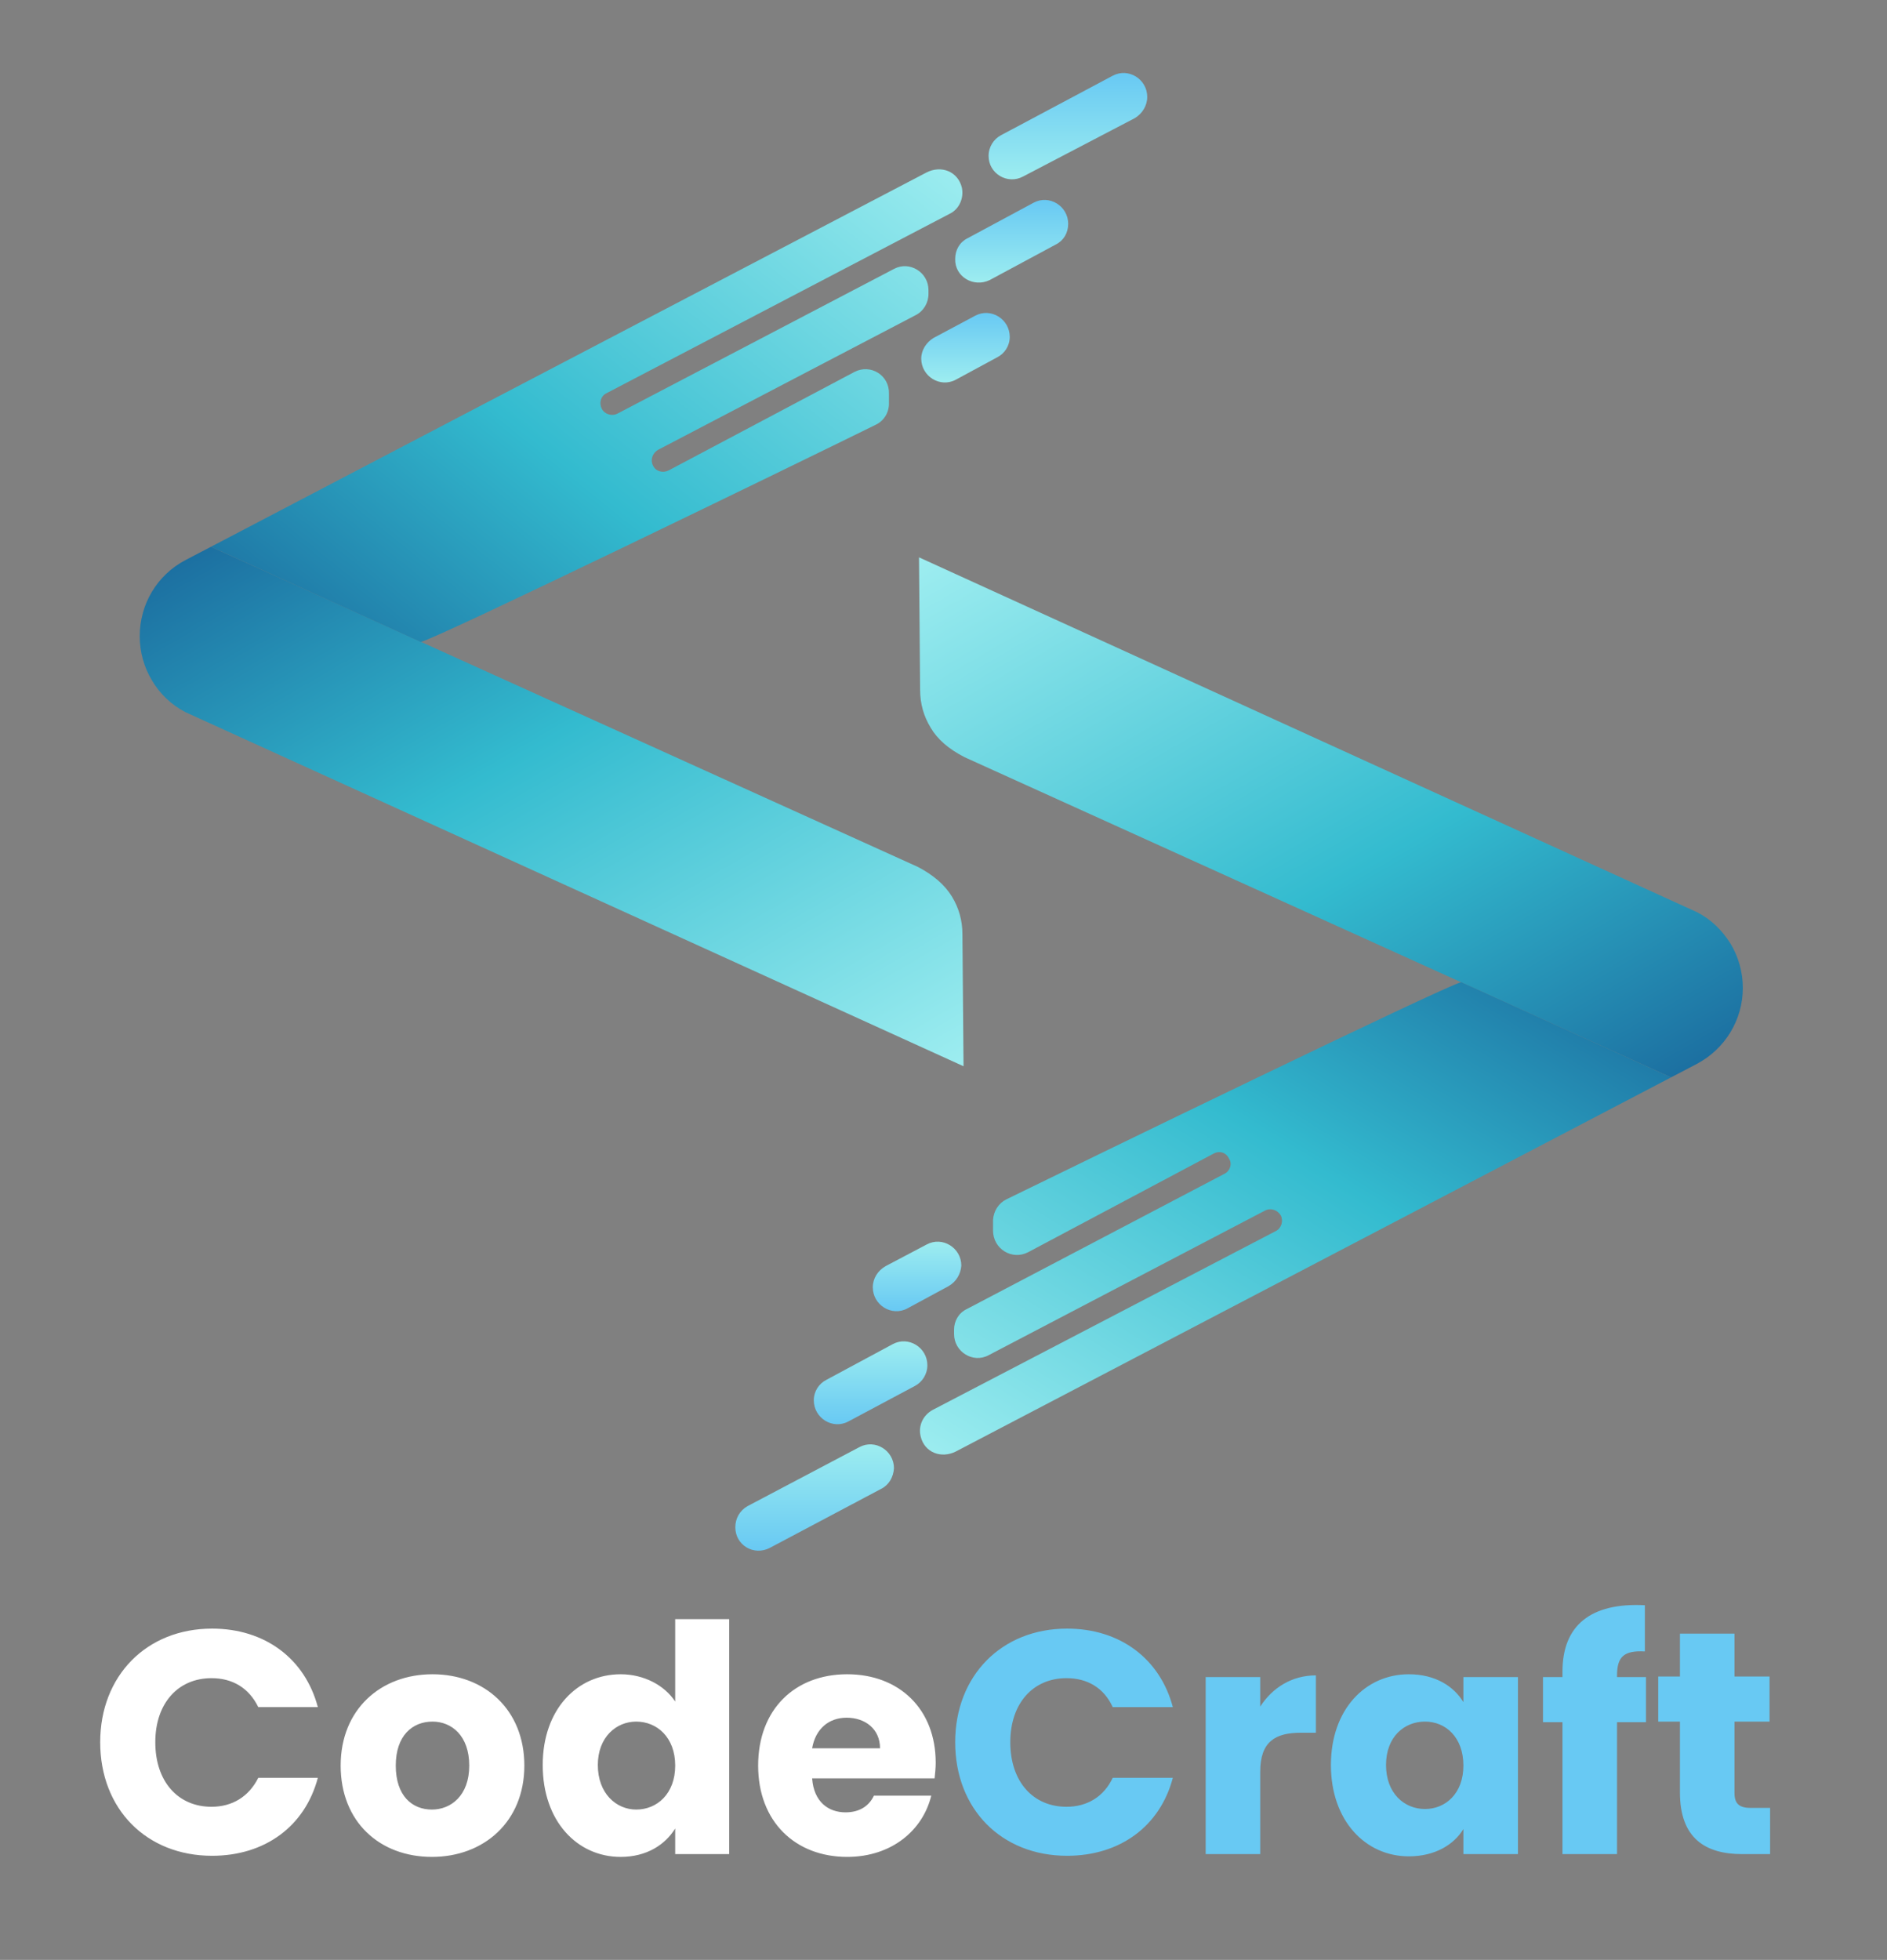 <svg version="1.2" xmlns="http://www.w3.org/2000/svg" viewBox="0 0 339 352" width="339" height="352">
	<rect x="0" y="0" width="339" height="352" fill="#808080" stroke="none"/>
	<title>CodeCraft Logo-svg</title>
	<defs>
		<linearGradient id="g1" x2="1" gradientUnits="userSpaceOnUse" gradientTransform="matrix(-77.432,-134.117,94.774,-54.717,235.514,238.294)">
			<stop offset="0" stop-color="#1a699d"/>
			<stop offset=".345" stop-color="#2eabc5"/>
			<stop offset=".43" stop-color="#33bbcf"/>
			<stop offset="1" stop-color="#9dedf0"/>
		</linearGradient>
		<linearGradient id="g2" x2="1" gradientUnits="userSpaceOnUse" gradientTransform="matrix(-76.023,121.662,-86.229,-53.882,309.006,181.891)">
			<stop offset="0" stop-color="#1a699d"/>
			<stop offset=".345" stop-color="#2eaac5"/>
			<stop offset=".432" stop-color="#33bbcf"/>
			<stop offset="1" stop-color="#9dedf0"/>
		</linearGradient>
		<linearGradient id="g3" x2="1" gradientUnits="userSpaceOnUse" gradientTransform="matrix(0,-19.101,28.499,0,152.703,278.546)">
			<stop offset="0" stop-color="#68c9f3"/>
			<stop offset="1" stop-color="#9dedf0"/>
		</linearGradient>
		<linearGradient id="g4" x2="1" gradientUnits="userSpaceOnUse" gradientTransform="matrix(0,-14.822,20.309,0,161.808,255.763)">
			<stop offset="0" stop-color="#68c9f3"/>
			<stop offset="1" stop-color="#9dedf0"/>
		</linearGradient>
		<linearGradient id="g5" x2="1" gradientUnits="userSpaceOnUse" gradientTransform="matrix(0,-12.457,15.86,0,169.626,235.458)">
			<stop offset="0" stop-color="#68c9f3"/>
			<stop offset="1" stop-color="#9dedf0"/>
		</linearGradient>
		<linearGradient id="g6" x2="1" gradientUnits="userSpaceOnUse" gradientTransform="matrix(77.432,134.117,-94.797,54.731,102.641,53.392)">
			<stop offset="0" stop-color="#1a699d"/>
			<stop offset=".345" stop-color="#2eabc5"/>
			<stop offset=".43" stop-color="#33bbcf"/>
			<stop offset="1" stop-color="#9dedf0"/>
		</linearGradient>
		<linearGradient id="g7" x2="1" gradientUnits="userSpaceOnUse" gradientTransform="matrix(94.941,-117.242,68.499,55.469,21.079,101.639)">
			<stop offset="0" stop-color="#1a699d"/>
			<stop offset=".345" stop-color="#2eabc5"/>
			<stop offset=".43" stop-color="#33bbcf"/>
			<stop offset="1" stop-color="#9dedf0"/>
		</linearGradient>
		<linearGradient id="g8" x2="1" gradientUnits="userSpaceOnUse" gradientTransform="matrix(0,19.101,-28.499,0,185.452,13.139)">
			<stop offset="0" stop-color="#68c9f3"/>
			<stop offset="1" stop-color="#9dedf0"/>
		</linearGradient>
		<linearGradient id="g9" x2="1" gradientUnits="userSpaceOnUse" gradientTransform="matrix(0,14.823,-20.268,0,176.347,35.922)">
			<stop offset="0" stop-color="#68c9f3"/>
			<stop offset="1" stop-color="#9dedf0"/>
		</linearGradient>
		<linearGradient id="g10" x2="1" gradientUnits="userSpaceOnUse" gradientTransform="matrix(0,12.457,-15.86,0,168.53,56.227)">
			<stop offset="0" stop-color="#68c9f3"/>
			<stop offset="1" stop-color="#9dedf0"/>
		</linearGradient>
	</defs>
	<style>
		.s0 { fill: #0d1828 } 
		.s1 { fill: url(#g1) } 
		.s2 { fill: url(#g2) } 
		.s3 { fill: url(#g3) } 
		.s4 { fill: url(#g4) } 
		.s5 { fill: url(#g5) } 
		.s6 { fill: url(#g6) } 
		.s7 { fill: url(#g7) } 
		.s8 { fill: url(#g8) } 
		.s9 { fill: url(#g9) } 
		.s10 { fill: url(#g10) } 
		.s11 { fill: #ffffff } 
		.s12 { fill: #68c9f3 } 
	</style>
	<g id="BACKGROUND">
		<path id="&lt;Path&gt;" class="s0" d="m-351 804h-1000v-1000h1000z"/>
	</g>
	<g id="OBJECTS">
		<g id="&lt;Group&gt;">
			<g id="&lt;Group&gt;">
				<g id="&lt;Group&gt;">
					<path id="&lt;Path&gt;" class="s1" d="m313.1 177.4c0 5.8-3.2 11-8.3 13.7l-4.6 2.4-126.9-57.5q-4.3-2.2-6.1-5.3-1.9-3.1-1.9-6.8l-0.2-23.8 139.7 63.7c2.6 1.3 4.6 3.3 6.1 5.7 1.4 2.3 2.2 5.1 2.2 7.9z"/>
					<path id="&lt;Path&gt;" class="s2" d="m300.2 193.5l-128.5 67.2c-2.6 1.3-5.6 0.2-6.3-2.7-0.5-2 0.5-3.9 2.2-4.8l61.6-32.1c1-0.5 1.4-1.8 0.9-2.8-0.6-1-1.8-1.4-2.8-0.9l-49.7 26c-2.8 1.5-6.2-0.6-6.2-3.8v-0.8c0-1.5 0.8-3 2.3-3.7l46.3-24.3c1-0.5 1.4-1.8 0.8-2.7-0.5-1.1-1.7-1.5-2.8-0.9l-33.3 17.7c-2.9 1.5-6.3-0.6-6.3-3.9v-1.9c0.1-1.6 1-3 2.4-3.7 14.3-7 78.5-38.2 81.7-39z"/>
					<path id="&lt;Path&gt;" class="s3" d="m154.4 259.9l-20.1 10.6c-1.4 0.8-2.2 2.2-2.2 3.8 0 3.2 3.3 5.2 6.2 3.7l20-10.6c1.4-0.7 2.2-2.1 2.3-3.7 0-3.2-3.4-5.3-6.2-3.8z"/>
					<path id="&lt;Path&gt;" class="s4" d="m160.4 241.4l-11.9 6.4c-1.4 0.7-2.3 2.1-2.3 3.7 0 3.2 3.4 5.3 6.2 3.8l12-6.4c1.3-0.7 2.2-2.1 2.2-3.7 0-3.2-3.4-5.3-6.2-3.8z"/>
					<path id="&lt;Path&gt;" class="s5" d="m166.5 223.5l-7.4 3.9c-1.4 0.8-2.3 2.2-2.3 3.8 0 3.2 3.4 5.3 6.2 3.8l7.4-4c1.4-0.8 2.2-2.2 2.3-3.7 0-3.2-3.4-5.3-6.2-3.8z"/>
				</g>
				<g id="&lt;Group&gt;">
					<path id="&lt;Path&gt;" class="s6" d="m25.1 114.3c0-5.8 3.1-11 8.2-13.7l4.6-2.4 127 57.5q4.2 2.2 6.1 5.3 1.9 3.1 1.9 6.8l0.2 23.7-139.8-63.6c-2.5-1.3-4.6-3.3-6-5.7-1.4-2.3-2.2-5.1-2.2-7.9z"/>
					<path id="&lt;Path&gt;" class="s7" d="m37.9 98.2l128.5-67.2c2.7-1.4 5.7-0.2 6.4 2.7 0.4 1.9-0.5 3.9-2.2 4.7l-61.6 32.2c-1.1 0.5-1.4 1.8-0.9 2.8 0.5 1 1.8 1.4 2.8 0.9l49.7-26c2.8-1.5 6.2 0.6 6.2 3.8v0.7c0 1.6-0.9 3.1-2.3 3.8l-46.3 24.2c-1 0.6-1.4 1.8-0.9 2.8 0.5 1.1 1.8 1.4 2.8 0.9l33.4-17.7c2.9-1.5 6.3 0.6 6.2 3.9v1.8c0 1.6-0.9 3.1-2.4 3.8-14.2 7-78.4 38.2-81.7 39z"/>
					<path id="&lt;Path&gt;" class="s8" d="m183.8 31.7l20.1-10.5c1.3-0.8 2.2-2.2 2.2-3.8 0-3.2-3.4-5.3-6.2-3.8l-20.1 10.7c-1.3 0.7-2.2 2.1-2.2 3.7 0 3.2 3.4 5.2 6.2 3.7z"/>
					<path id="&lt;Path&gt;" class="s9" d="m177.8 50.3l11.9-6.4c1.4-0.7 2.2-2.1 2.2-3.7 0-3.2-3.4-5.3-6.2-3.8l-11.9 6.4c-1.4 0.7-2.2 2.1-2.2 3.7-0.1 3.2 3.3 5.2 6.2 3.8z"/>
					<path id="&lt;Path&gt;" class="s10" d="m171.7 68.2l7.4-4c1.4-0.7 2.3-2.1 2.3-3.7 0-3.2-3.4-5.3-6.2-3.8l-7.5 4c-1.3 0.8-2.2 2.2-2.2 3.7 0 3.2 3.4 5.3 6.2 3.8z"/>
				</g>
			</g>
			<g id="&lt;Group&gt;">
				<path id="CODE CRAFT" fill-rule="evenodd" class="s11" d="m38.1 292.5c9.5 0 16.7 5.4 19 14.1h-10.7c-1.7-3.5-4.7-5.2-8.4-5.2-6 0-10.1 4.5-10.1 11.5 0 7.1 4.1 11.6 10.1 11.6 3.7 0 6.7-1.8 8.4-5.2h10.7c-2.3 8.7-9.5 14-19 14-11.8 0-20.1-8.4-20.1-20.4 0-11.9 8.3-20.4 20.1-20.4zm39.5 41c-9.4 0-16.4-6.3-16.4-16.4 0-10.1 7.2-16.4 16.5-16.4 9.3 0 16.5 6.3 16.5 16.4 0 10.1-7.3 16.4-16.6 16.4zm0-8.5c3.4 0 6.7-2.5 6.7-7.9 0-5.4-3.2-7.9-6.6-7.9-3.6 0-6.6 2.5-6.6 7.9 0 5.4 2.9 7.9 6.5 7.9zm33.9-24.3c4.2 0 7.9 2 9.8 4.9v-14.8h9.7v42.2h-9.7v-4.6c-1.8 2.9-5.1 5.1-9.8 5.1-7.8 0-14-6.4-14-16.5 0-10 6.2-16.3 14-16.3zm2.8 8.5c-3.6 0-6.9 2.8-6.9 7.8 0 5.1 3.3 8 6.9 8 3.7 0 7-2.8 7-7.9 0-5.1-3.3-7.9-7-7.9zm37.9 24.3c-9.3 0-16-6.3-16-16.4 0-10.1 6.6-16.4 16-16.4 9.3 0 15.9 6.2 15.9 15.9 0 0.9-0.1 1.9-0.2 2.8h-22c0.3 4.2 2.9 6.1 6 6.1 2.7 0 4.3-1.3 5.1-3h10.3c-1.5 6.2-7.1 11-15.1 11zm-6.3-19.5h12.2c0-3.5-2.7-5.5-6-5.5-3.2 0-5.6 2-6.2 5.5z"/>
				<path id="CODE CRAFT" fill-rule="evenodd" class="s12" d="m191.7 292.5c9.5 0 16.7 5.4 19 14.1h-10.8c-1.6-3.5-4.6-5.2-8.3-5.2-6 0-10.1 4.5-10.1 11.5 0 7.1 4.1 11.6 10.1 11.6 3.7 0 6.7-1.8 8.3-5.2h10.8c-2.3 8.7-9.5 14-19 14-11.8 0-20.1-8.4-20.1-20.4 0-11.9 8.3-20.4 20.1-20.4zm34.7 40.5h-9.8v-31.8h9.8v5.3c2.2-3.4 5.7-5.6 10-5.6v10.3h-2.7c-4.6 0-7.3 1.6-7.3 7zm26.7-32.3c4.8 0 8.1 2.2 9.8 5v-4.5h9.8v31.8h-9.8v-4.5c-1.7 2.8-5.1 4.9-9.8 4.9-7.8 0-14-6.4-14-16.4 0-10 6.2-16.3 14-16.3zm2.9 8.5c-3.7 0-7 2.7-7 7.8 0 5.1 3.3 7.9 7 7.9 3.7 0 6.9-2.8 6.9-7.8 0-5.1-3.2-7.9-6.9-7.9zm24.7 0.1h-3.5v-8.1h3.5v-1c0-8.3 5.1-12.4 14.8-11.9v8.3c-3.7-0.2-5 0.9-5 4.3v0.3h5.2v8.1h-5.2v23.7h-9.8zm21.1-0.1h-3.9v-8.1h3.9v-7.7h9.8v7.7h6.3v8.1h-6.3v12.8c0 1.9 0.8 2.7 2.9 2.7h3.5v8.3h-5c-6.6 0-11.2-2.8-11.2-11.1z"/>
			</g>
		</g>
		<g id="&lt;Group&gt;">
			<g id="&lt;Group&gt;">
				<g id="&lt;Group&gt;">
				</g>
				<g id="&lt;Group&gt;">
				</g>
				<g id="&lt;Group&gt;">
				</g>
				<g id="&lt;Group&gt;">
					<g id="&lt;Group&gt;">
					</g>
				</g>
			</g>
			<g id="&lt;Group&gt;">
			</g>
		</g>
		<g id="&lt;Group&gt;">
			<g id="&lt;Group&gt;">
				<g id="&lt;Group&gt;">
					<g id="&lt;Group&gt;">
					</g>
				</g>
				<g id="&lt;Group&gt;">
					<g id="&lt;Group&gt;">
					</g>
				</g>
			</g>
			<g id="&lt;Group&gt;">
			</g>
		</g>
		<g id="&lt;Group&gt;">
			<g id="&lt;Group&gt;">
			</g>
			<g id="&lt;Group&gt;">
				<g id="&lt;Group&gt;">
					<g id="&lt;Group&gt;">
					</g>
					<g id="&lt;Group&gt;">
					</g>
				</g>
			</g>
		</g>
	</g>
</svg>